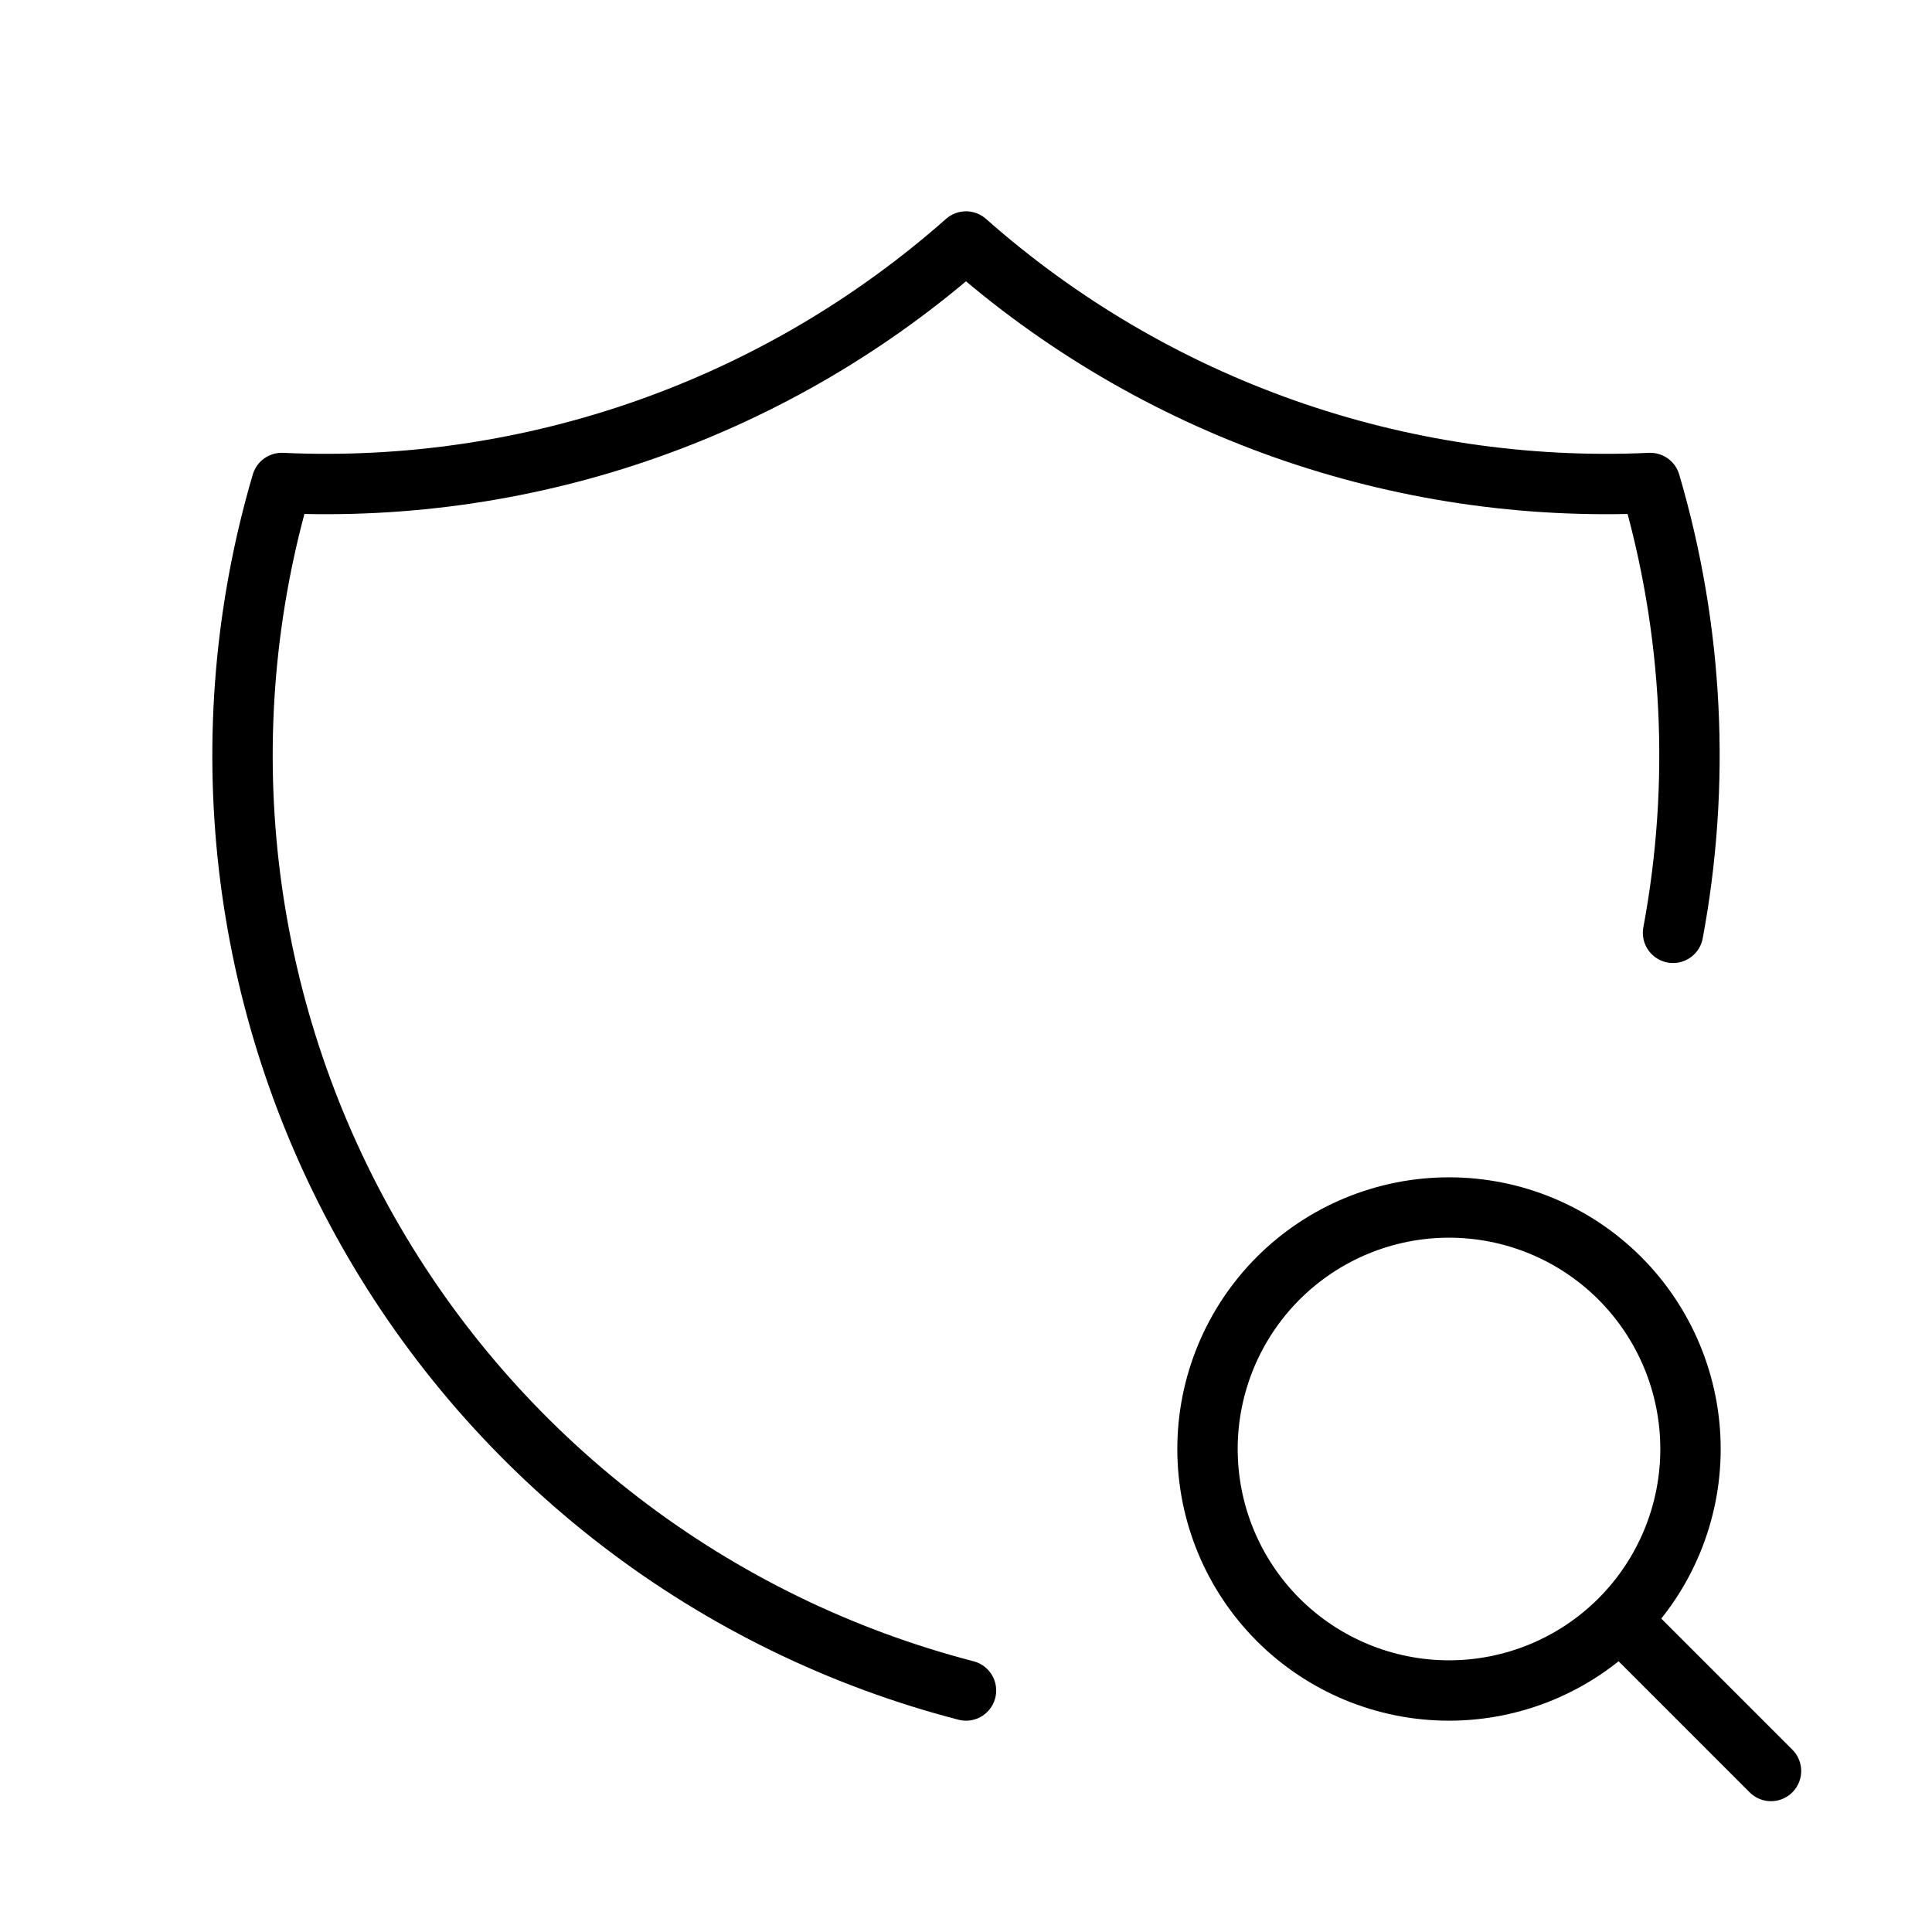 <svg width="48" height="48" viewBox="0 0 48 48" fill="none" xmlns="http://www.w3.org/2000/svg">
<path d="M24 42C20.886 41.192 17.967 39.767 15.415 37.809C12.863 35.851 10.731 33.4 9.145 30.601C7.559 27.802 6.552 24.714 6.183 21.518C5.815 18.323 6.092 15.086 7 12C13.231 12.285 19.328 10.133 24 6C28.671 10.133 34.769 12.285 41 12C42.078 15.664 42.254 19.494 41.566 23.176" stroke="black" stroke-width="1.5" stroke-linecap="round" stroke-linejoin="round"/>
<path d="M30 36C30 37.591 30.632 39.117 31.757 40.243C32.883 41.368 34.409 42 36 42C37.591 42 39.117 41.368 40.243 40.243C41.368 39.117 42 37.591 42 36C42 34.409 41.368 32.883 40.243 31.757C39.117 30.632 37.591 30 36 30C34.409 30 32.883 30.632 31.757 31.757C30.632 32.883 30 34.409 30 36Z" stroke="black" stroke-width="1.5" stroke-linecap="round" stroke-linejoin="round"/>
<path d="M40.4 40.4L44 44" stroke="black" stroke-width="1.5" stroke-linecap="round" stroke-linejoin="round"/>
</svg>
